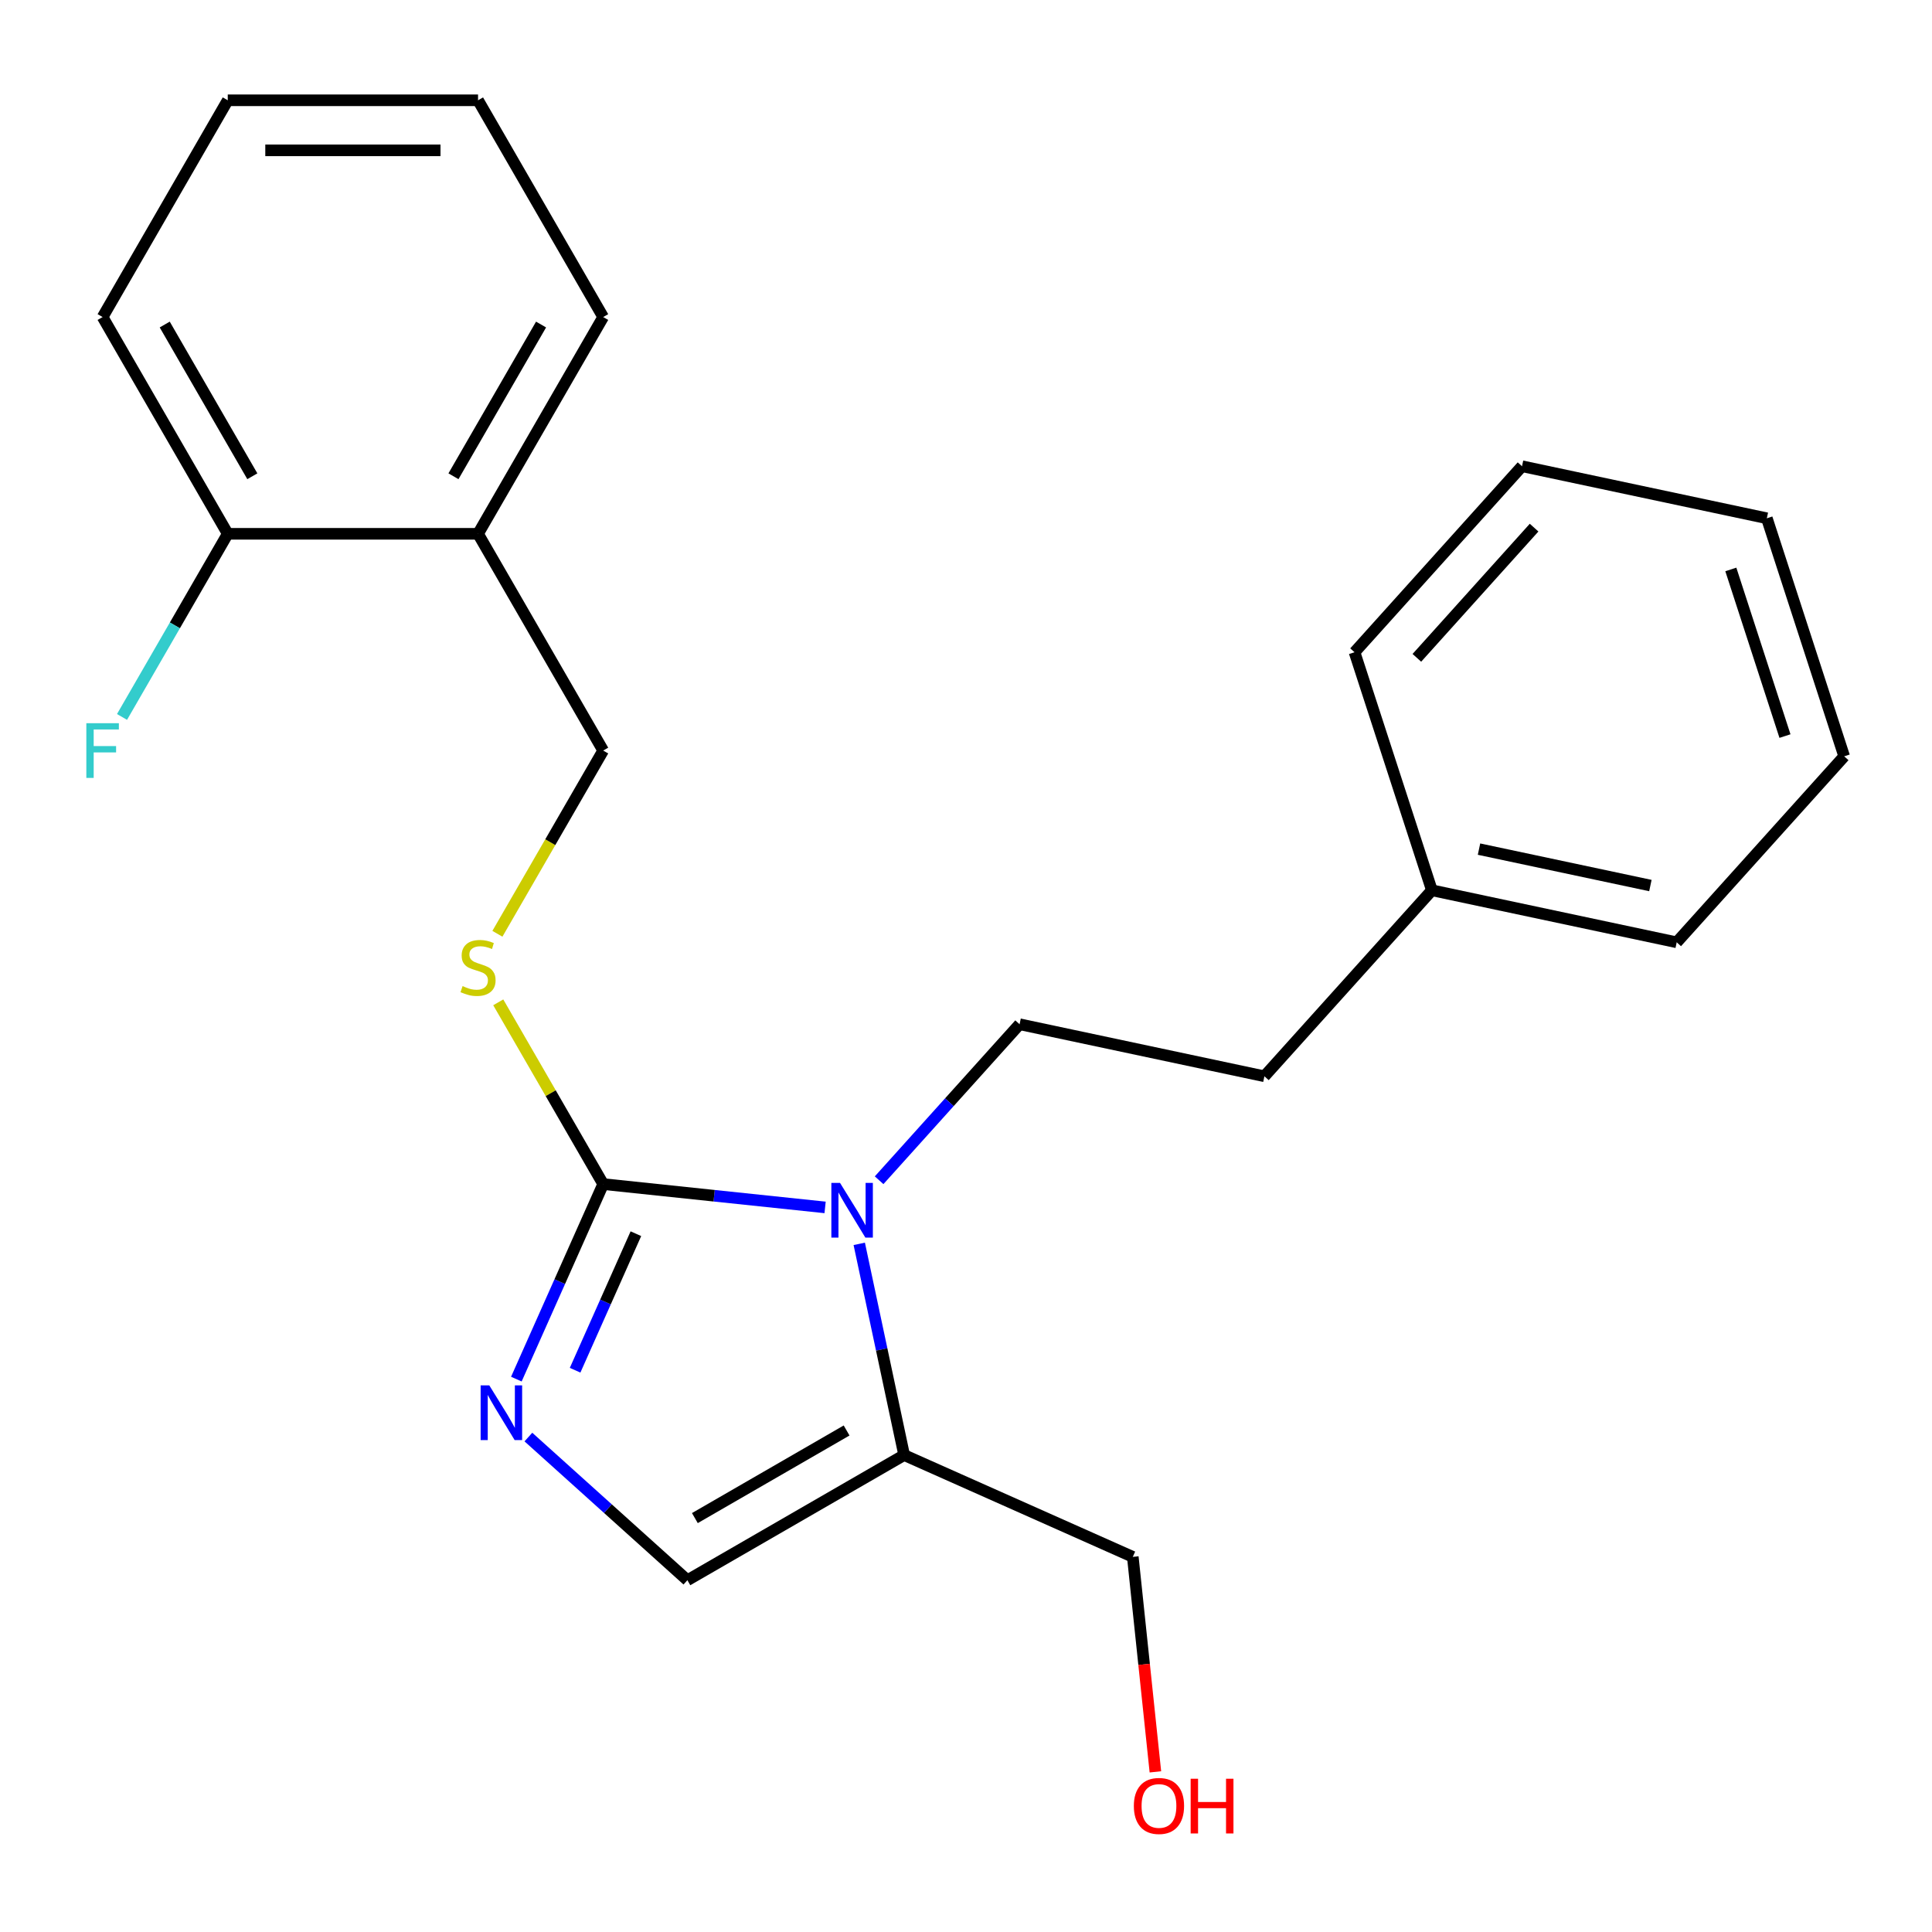 <?xml version='1.0' encoding='iso-8859-1'?>
<svg version='1.1' baseProfile='full'
              xmlns='http://www.w3.org/2000/svg'
                      xmlns:rdkit='http://www.rdkit.org/xml'
                      xmlns:xlink='http://www.w3.org/1999/xlink'
                  xml:space='preserve'
width='1000px' height='1000px' viewBox='0 0 1000 1000'>
<!-- END OF HEADER -->
<rect style='opacity:1.0;fill:#FFFFFF;stroke:none' width='1000' height='1000' x='0' y='0'> </rect>
<path class='bond-0' d='M 247.434,276.297 L 312.209,388.491' style='fill:none;fill-rule:evenodd;stroke:#000000;stroke-width:6px;stroke-linecap:butt;stroke-linejoin:miter;stroke-opacity:1' />
<path class='bond-1' d='M 247.434,276.297 L 312.209,164.104' style='fill:none;fill-rule:evenodd;stroke:#000000;stroke-width:6px;stroke-linecap:butt;stroke-linejoin:miter;stroke-opacity:1' />
<path class='bond-1' d='M 234.711,246.513 L 280.054,167.978' style='fill:none;fill-rule:evenodd;stroke:#000000;stroke-width:6px;stroke-linecap:butt;stroke-linejoin:miter;stroke-opacity:1' />
<path class='bond-2' d='M 247.434,276.297 L 117.884,276.297' style='fill:none;fill-rule:evenodd;stroke:#000000;stroke-width:6px;stroke-linecap:butt;stroke-linejoin:miter;stroke-opacity:1' />
<path class='bond-3' d='M 257.456,483.326 L 284.832,435.909' style='fill:none;fill-rule:evenodd;stroke:#CCCC00;stroke-width:6px;stroke-linecap:butt;stroke-linejoin:miter;stroke-opacity:1' />
<path class='bond-3' d='M 284.832,435.909 L 312.209,388.491' style='fill:none;fill-rule:evenodd;stroke:#000000;stroke-width:6px;stroke-linecap:butt;stroke-linejoin:miter;stroke-opacity:1' />
<path class='bond-4' d='M 257.895,518.804 L 285.052,565.841' style='fill:none;fill-rule:evenodd;stroke:#CCCC00;stroke-width:6px;stroke-linecap:butt;stroke-linejoin:miter;stroke-opacity:1' />
<path class='bond-4' d='M 285.052,565.841 L 312.209,612.879' style='fill:none;fill-rule:evenodd;stroke:#000000;stroke-width:6px;stroke-linecap:butt;stroke-linejoin:miter;stroke-opacity:1' />
<path class='bond-5' d='M 312.209,164.104 L 247.434,51.91' style='fill:none;fill-rule:evenodd;stroke:#000000;stroke-width:6px;stroke-linecap:butt;stroke-linejoin:miter;stroke-opacity:1' />
<path class='bond-6' d='M 741.14,460.806 L 654.454,557.081' style='fill:none;fill-rule:evenodd;stroke:#000000;stroke-width:6px;stroke-linecap:butt;stroke-linejoin:miter;stroke-opacity:1' />
<path class='bond-7' d='M 741.14,460.806 L 867.859,487.741' style='fill:none;fill-rule:evenodd;stroke:#000000;stroke-width:6px;stroke-linecap:butt;stroke-linejoin:miter;stroke-opacity:1' />
<path class='bond-7' d='M 765.535,439.503 L 854.239,458.357' style='fill:none;fill-rule:evenodd;stroke:#000000;stroke-width:6px;stroke-linecap:butt;stroke-linejoin:miter;stroke-opacity:1' />
<path class='bond-8' d='M 741.14,460.806 L 701.107,337.597' style='fill:none;fill-rule:evenodd;stroke:#000000;stroke-width:6px;stroke-linecap:butt;stroke-linejoin:miter;stroke-opacity:1' />
<path class='bond-9' d='M 527.735,530.146 L 654.454,557.081' style='fill:none;fill-rule:evenodd;stroke:#000000;stroke-width:6px;stroke-linecap:butt;stroke-linejoin:miter;stroke-opacity:1' />
<path class='bond-10' d='M 527.735,530.146 L 491.382,570.521' style='fill:none;fill-rule:evenodd;stroke:#000000;stroke-width:6px;stroke-linecap:butt;stroke-linejoin:miter;stroke-opacity:1' />
<path class='bond-10' d='M 491.382,570.521 L 455.028,610.895' style='fill:none;fill-rule:evenodd;stroke:#0000FF;stroke-width:6px;stroke-linecap:butt;stroke-linejoin:miter;stroke-opacity:1' />
<path class='bond-11' d='M 867.859,487.741 L 954.545,391.467' style='fill:none;fill-rule:evenodd;stroke:#000000;stroke-width:6px;stroke-linecap:butt;stroke-linejoin:miter;stroke-opacity:1' />
<path class='bond-12' d='M 701.107,337.597 L 787.793,241.322' style='fill:none;fill-rule:evenodd;stroke:#000000;stroke-width:6px;stroke-linecap:butt;stroke-linejoin:miter;stroke-opacity:1' />
<path class='bond-12' d='M 733.365,340.493 L 794.045,273.101' style='fill:none;fill-rule:evenodd;stroke:#000000;stroke-width:6px;stroke-linecap:butt;stroke-linejoin:miter;stroke-opacity:1' />
<path class='bond-13' d='M 954.545,391.467 L 914.512,268.257' style='fill:none;fill-rule:evenodd;stroke:#000000;stroke-width:6px;stroke-linecap:butt;stroke-linejoin:miter;stroke-opacity:1' />
<path class='bond-13' d='M 923.899,380.992 L 895.875,294.745' style='fill:none;fill-rule:evenodd;stroke:#000000;stroke-width:6px;stroke-linecap:butt;stroke-linejoin:miter;stroke-opacity:1' />
<path class='bond-14' d='M 787.793,241.322 L 914.512,268.257' style='fill:none;fill-rule:evenodd;stroke:#000000;stroke-width:6px;stroke-linecap:butt;stroke-linejoin:miter;stroke-opacity:1' />
<path class='bond-15' d='M 444.747,643.819 L 456.366,698.479' style='fill:none;fill-rule:evenodd;stroke:#0000FF;stroke-width:6px;stroke-linecap:butt;stroke-linejoin:miter;stroke-opacity:1' />
<path class='bond-15' d='M 456.366,698.479 L 467.984,753.139' style='fill:none;fill-rule:evenodd;stroke:#000000;stroke-width:6px;stroke-linecap:butt;stroke-linejoin:miter;stroke-opacity:1' />
<path class='bond-16' d='M 427.071,624.951 L 369.64,618.915' style='fill:none;fill-rule:evenodd;stroke:#0000FF;stroke-width:6px;stroke-linecap:butt;stroke-linejoin:miter;stroke-opacity:1' />
<path class='bond-16' d='M 369.64,618.915 L 312.209,612.879' style='fill:none;fill-rule:evenodd;stroke:#000000;stroke-width:6px;stroke-linecap:butt;stroke-linejoin:miter;stroke-opacity:1' />
<path class='bond-17' d='M 467.984,753.139 L 355.791,817.915' style='fill:none;fill-rule:evenodd;stroke:#000000;stroke-width:6px;stroke-linecap:butt;stroke-linejoin:miter;stroke-opacity:1' />
<path class='bond-17' d='M 438.2,740.417 L 359.665,785.76' style='fill:none;fill-rule:evenodd;stroke:#000000;stroke-width:6px;stroke-linecap:butt;stroke-linejoin:miter;stroke-opacity:1' />
<path class='bond-18' d='M 467.984,753.139 L 586.334,805.832' style='fill:none;fill-rule:evenodd;stroke:#000000;stroke-width:6px;stroke-linecap:butt;stroke-linejoin:miter;stroke-opacity:1' />
<path class='bond-19' d='M 355.791,817.915 L 314.643,780.865' style='fill:none;fill-rule:evenodd;stroke:#000000;stroke-width:6px;stroke-linecap:butt;stroke-linejoin:miter;stroke-opacity:1' />
<path class='bond-19' d='M 314.643,780.865 L 273.495,743.815' style='fill:none;fill-rule:evenodd;stroke:#0000FF;stroke-width:6px;stroke-linecap:butt;stroke-linejoin:miter;stroke-opacity:1' />
<path class='bond-20' d='M 267.262,713.83 L 289.736,663.354' style='fill:none;fill-rule:evenodd;stroke:#0000FF;stroke-width:6px;stroke-linecap:butt;stroke-linejoin:miter;stroke-opacity:1' />
<path class='bond-20' d='M 289.736,663.354 L 312.209,612.879' style='fill:none;fill-rule:evenodd;stroke:#000000;stroke-width:6px;stroke-linecap:butt;stroke-linejoin:miter;stroke-opacity:1' />
<path class='bond-20' d='M 297.674,709.226 L 313.406,673.893' style='fill:none;fill-rule:evenodd;stroke:#0000FF;stroke-width:6px;stroke-linecap:butt;stroke-linejoin:miter;stroke-opacity:1' />
<path class='bond-20' d='M 313.406,673.893 L 329.137,638.56' style='fill:none;fill-rule:evenodd;stroke:#000000;stroke-width:6px;stroke-linecap:butt;stroke-linejoin:miter;stroke-opacity:1' />
<path class='bond-21' d='M 586.334,805.832 L 592.182,861.473' style='fill:none;fill-rule:evenodd;stroke:#000000;stroke-width:6px;stroke-linecap:butt;stroke-linejoin:miter;stroke-opacity:1' />
<path class='bond-21' d='M 592.182,861.473 L 598.03,917.114' style='fill:none;fill-rule:evenodd;stroke:#FF0000;stroke-width:6px;stroke-linecap:butt;stroke-linejoin:miter;stroke-opacity:1' />
<path class='bond-22' d='M 117.884,276.297 L 53.109,164.104' style='fill:none;fill-rule:evenodd;stroke:#000000;stroke-width:6px;stroke-linecap:butt;stroke-linejoin:miter;stroke-opacity:1' />
<path class='bond-22' d='M 130.606,246.513 L 85.264,167.978' style='fill:none;fill-rule:evenodd;stroke:#000000;stroke-width:6px;stroke-linecap:butt;stroke-linejoin:miter;stroke-opacity:1' />
<path class='bond-23' d='M 117.884,276.297 L 90.519,323.695' style='fill:none;fill-rule:evenodd;stroke:#000000;stroke-width:6px;stroke-linecap:butt;stroke-linejoin:miter;stroke-opacity:1' />
<path class='bond-23' d='M 90.519,323.695 L 63.154,371.092' style='fill:none;fill-rule:evenodd;stroke:#33CCCC;stroke-width:6px;stroke-linecap:butt;stroke-linejoin:miter;stroke-opacity:1' />
<path class='bond-24' d='M 247.434,51.91 L 117.884,51.91' style='fill:none;fill-rule:evenodd;stroke:#000000;stroke-width:6px;stroke-linecap:butt;stroke-linejoin:miter;stroke-opacity:1' />
<path class='bond-24' d='M 228.001,77.82 L 137.316,77.82' style='fill:none;fill-rule:evenodd;stroke:#000000;stroke-width:6px;stroke-linecap:butt;stroke-linejoin:miter;stroke-opacity:1' />
<path class='bond-25' d='M 53.109,164.104 L 117.884,51.91' style='fill:none;fill-rule:evenodd;stroke:#000000;stroke-width:6px;stroke-linecap:butt;stroke-linejoin:miter;stroke-opacity:1' />
<path  class='atom-1' d='M 239.434 510.405
Q 239.754 510.525, 241.074 511.085
Q 242.394 511.645, 243.834 512.005
Q 245.314 512.325, 246.754 512.325
Q 249.434 512.325, 250.994 511.045
Q 252.554 509.725, 252.554 507.445
Q 252.554 505.885, 251.754 504.925
Q 250.994 503.965, 249.794 503.445
Q 248.594 502.925, 246.594 502.325
Q 244.074 501.565, 242.554 500.845
Q 241.074 500.125, 239.994 498.605
Q 238.954 497.085, 238.954 494.525
Q 238.954 490.965, 241.354 488.765
Q 243.794 486.565, 248.594 486.565
Q 251.874 486.565, 255.594 488.125
L 254.674 491.205
Q 251.274 489.805, 248.714 489.805
Q 245.954 489.805, 244.434 490.965
Q 242.914 492.085, 242.954 494.045
Q 242.954 495.565, 243.714 496.485
Q 244.514 497.405, 245.634 497.925
Q 246.794 498.445, 248.714 499.045
Q 251.274 499.845, 252.794 500.645
Q 254.314 501.445, 255.394 503.085
Q 256.514 504.685, 256.514 507.445
Q 256.514 511.365, 253.874 513.485
Q 251.274 515.565, 246.914 515.565
Q 244.394 515.565, 242.474 515.005
Q 240.594 514.485, 238.354 513.565
L 239.434 510.405
' fill='#CCCC00'/>
<path  class='atom-12' d='M 434.789 612.26
L 444.069 627.26
Q 444.989 628.74, 446.469 631.42
Q 447.949 634.1, 448.029 634.26
L 448.029 612.26
L 451.789 612.26
L 451.789 640.58
L 447.909 640.58
L 437.949 624.18
Q 436.789 622.26, 435.549 620.06
Q 434.349 617.86, 433.989 617.18
L 433.989 640.58
L 430.309 640.58
L 430.309 612.26
L 434.789 612.26
' fill='#0000FF'/>
<path  class='atom-15' d='M 253.256 717.069
L 262.536 732.069
Q 263.456 733.549, 264.936 736.229
Q 266.416 738.909, 266.496 739.069
L 266.496 717.069
L 270.256 717.069
L 270.256 745.389
L 266.376 745.389
L 256.416 728.989
Q 255.256 727.069, 254.016 724.869
Q 252.816 722.669, 252.456 721.989
L 252.456 745.389
L 248.776 745.389
L 248.776 717.069
L 253.256 717.069
' fill='#0000FF'/>
<path  class='atom-18' d='M 586.876 934.753
Q 586.876 927.953, 590.236 924.153
Q 593.596 920.353, 599.876 920.353
Q 606.156 920.353, 609.516 924.153
Q 612.876 927.953, 612.876 934.753
Q 612.876 941.633, 609.476 945.553
Q 606.076 949.433, 599.876 949.433
Q 593.636 949.433, 590.236 945.553
Q 586.876 941.673, 586.876 934.753
M 599.876 946.233
Q 604.196 946.233, 606.516 943.353
Q 608.876 940.433, 608.876 934.753
Q 608.876 929.193, 606.516 926.393
Q 604.196 923.553, 599.876 923.553
Q 595.556 923.553, 593.196 926.353
Q 590.876 929.153, 590.876 934.753
Q 590.876 940.473, 593.196 943.353
Q 595.556 946.233, 599.876 946.233
' fill='#FF0000'/>
<path  class='atom-18' d='M 616.276 920.673
L 620.116 920.673
L 620.116 932.713
L 634.596 932.713
L 634.596 920.673
L 638.436 920.673
L 638.436 948.993
L 634.596 948.993
L 634.596 935.913
L 620.116 935.913
L 620.116 948.993
L 616.276 948.993
L 616.276 920.673
' fill='#FF0000'/>
<path  class='atom-23' d='M 44.689 374.331
L 61.529 374.331
L 61.529 377.571
L 48.489 377.571
L 48.489 386.171
L 60.089 386.171
L 60.089 389.451
L 48.489 389.451
L 48.489 402.651
L 44.689 402.651
L 44.689 374.331
' fill='#33CCCC'/>
</svg>
